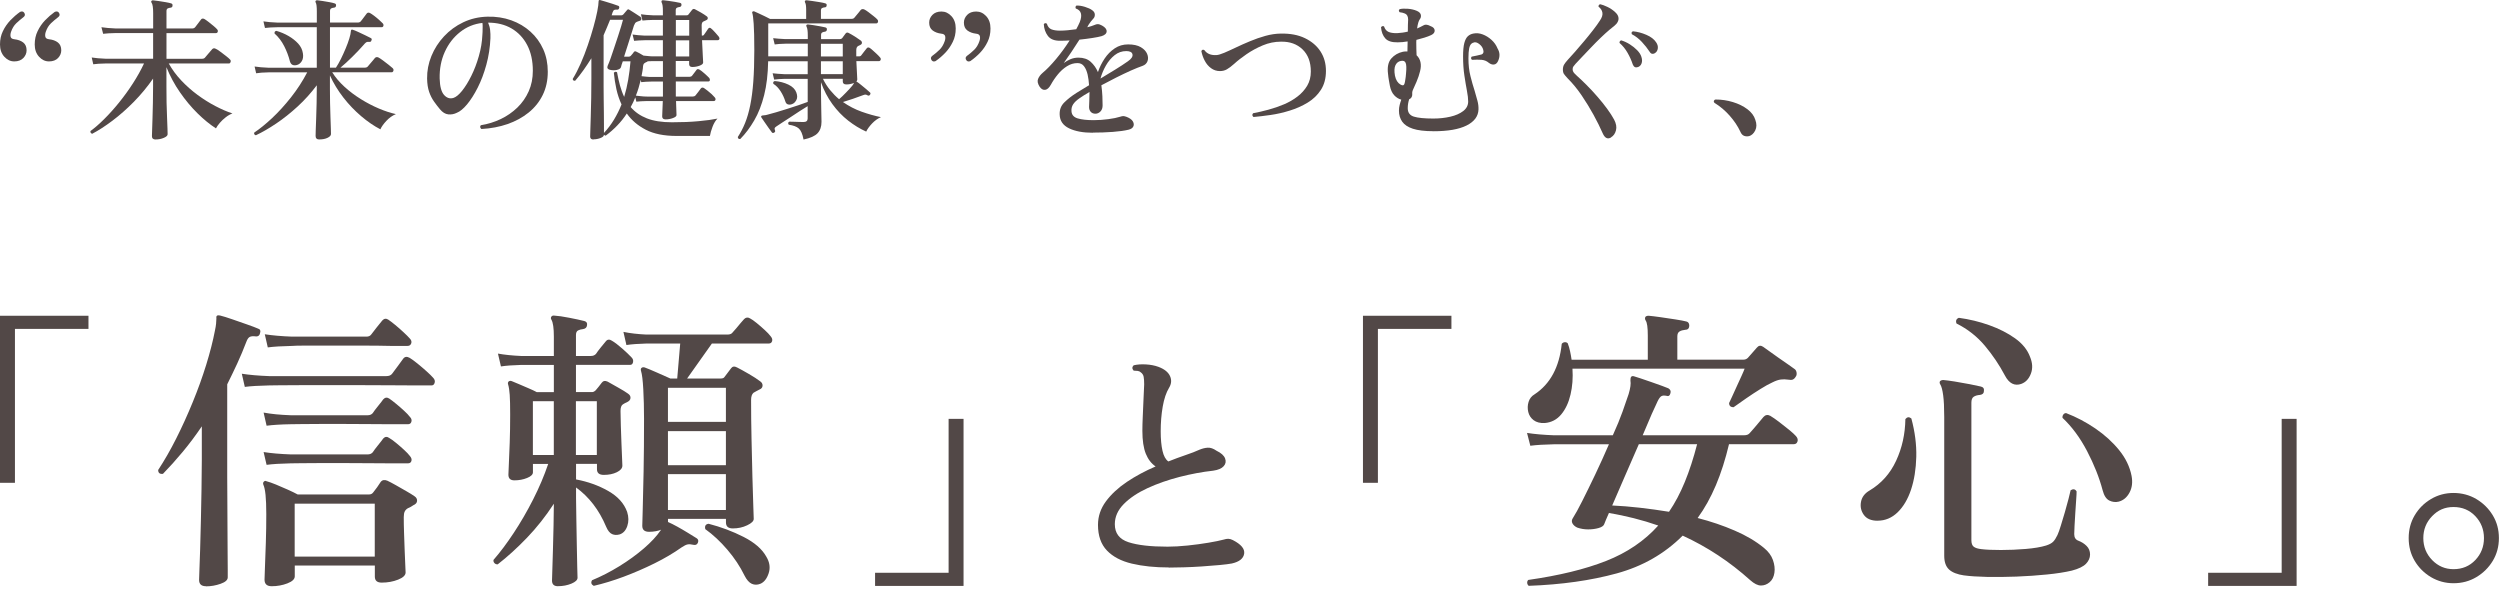 <svg width="461" height="109" viewBox="0 0 461 109" fill="none" xmlns="http://www.w3.org/2000/svg">
<g clip-path="url(#clip0_229_4467)">
<path d="M3.655 2.215C3.995 2.045 4.263 2.085 4.449 2.328C4.676 2.653 4.636 2.928 4.336 3.155C3.866 3.512 3.42 3.893 2.999 4.29C2.585 4.687 2.261 5.214 2.034 5.878C1.921 6.218 1.896 6.518 1.961 6.786C2.026 7.053 2.261 7.199 2.658 7.24C3.323 7.313 3.858 7.515 4.279 7.831C4.692 8.155 4.903 8.634 4.903 9.282C4.903 9.809 4.7 10.287 4.303 10.7C3.906 11.113 3.347 11.324 2.634 11.324C1.921 11.324 1.321 11.032 0.794 10.457C0.267 9.882 0 9.128 0 8.204C0 7.28 0.178 6.47 0.543 5.724C0.9 4.979 1.37 4.314 1.929 3.722C2.496 3.139 3.072 2.636 3.663 2.223L3.655 2.215ZM10.057 2.215C10.398 2.045 10.665 2.085 10.852 2.328C11.079 2.653 11.038 2.928 10.738 3.155C10.268 3.512 9.822 3.893 9.401 4.29C8.988 4.687 8.663 5.214 8.437 5.878C8.323 6.218 8.299 6.518 8.364 6.786C8.428 7.053 8.663 7.199 9.061 7.24C9.725 7.313 10.26 7.515 10.673 7.831C11.087 8.155 11.297 8.634 11.297 9.282C11.297 9.809 11.095 10.287 10.706 10.7C10.309 11.113 9.749 11.324 9.036 11.324C8.323 11.324 7.723 11.032 7.197 10.457C6.67 9.882 6.402 9.128 6.402 8.204C6.402 7.28 6.581 6.47 6.945 5.724C7.302 4.979 7.764 4.314 8.331 3.722C8.898 3.139 9.474 2.636 10.057 2.223V2.215Z" fill="#524847"/>
<path d="M28.697 25.725C28.243 25.725 28.016 25.515 28.016 25.101C28.016 25.004 28.024 24.664 28.049 24.064C28.065 23.464 28.089 22.719 28.122 21.819C28.146 20.919 28.17 19.955 28.195 18.926C28.211 17.897 28.227 16.916 28.227 15.992V14.493C27.165 16.024 25.982 17.451 24.677 18.78C23.372 20.101 22.052 21.268 20.722 22.265C19.385 23.27 18.145 24.072 16.994 24.672C16.727 24.575 16.63 24.404 16.686 24.161C17.465 23.594 18.307 22.864 19.207 21.965C20.115 21.065 21.03 20.052 21.946 18.918C22.862 17.783 23.721 16.6 24.515 15.368C25.309 14.136 25.99 12.921 26.558 11.705H19.491C18.526 11.721 17.764 11.77 17.197 11.851L16.913 10.603C17.61 10.716 18.477 10.789 19.499 10.83H28.235V6.097H21.314C20.333 6.113 19.564 6.162 19.02 6.235L18.704 5.019C19.426 5.132 20.285 5.205 21.29 5.246H28.243V2.409C28.243 1.429 28.146 0.789 27.959 0.513C27.862 0.4 27.854 0.286 27.927 0.173C28 0.075 28.097 0.043 28.211 0.059C28.454 0.075 28.794 0.124 29.232 0.189C29.669 0.254 30.107 0.327 30.553 0.4C30.999 0.472 31.331 0.554 31.558 0.626C31.768 0.683 31.849 0.829 31.809 1.056C31.809 1.267 31.688 1.388 31.436 1.421C31.226 1.437 31.055 1.486 30.909 1.567C30.772 1.639 30.699 1.802 30.699 2.045V5.254H35.407C35.65 5.254 35.845 5.181 35.975 5.027C36.047 4.93 36.161 4.784 36.315 4.589C36.469 4.387 36.615 4.192 36.769 3.99C36.923 3.787 37.02 3.657 37.085 3.576C37.215 3.406 37.417 3.374 37.676 3.495C37.847 3.593 38.098 3.763 38.43 4.022C38.763 4.273 39.078 4.533 39.378 4.784C39.678 5.043 39.889 5.23 40.002 5.367C40.156 5.521 40.205 5.675 40.156 5.846C40.108 6.016 40.002 6.105 39.832 6.105H30.699V10.838H37.247C37.49 10.838 37.668 10.773 37.79 10.635C37.863 10.538 38.001 10.384 38.187 10.165C38.373 9.946 38.568 9.728 38.754 9.501C38.941 9.274 39.062 9.128 39.127 9.071C39.297 8.885 39.516 8.852 39.776 8.99C39.962 9.063 40.245 9.241 40.61 9.517C40.975 9.792 41.34 10.068 41.688 10.335C42.037 10.611 42.272 10.813 42.385 10.943C42.539 11.073 42.588 11.235 42.523 11.421C42.466 11.608 42.361 11.705 42.215 11.705H31.12C31.728 12.799 32.49 13.845 33.414 14.825C34.337 15.806 35.343 16.697 36.42 17.491C37.498 18.286 38.592 18.974 39.711 19.558C40.829 20.142 41.874 20.595 42.863 20.919C42.45 21.073 42.029 21.308 41.615 21.633C41.202 21.957 40.837 22.297 40.521 22.67C40.205 23.035 39.978 23.375 39.824 23.675C38.706 22.954 37.571 22.03 36.42 20.895C35.27 19.761 34.192 18.472 33.187 17.021C32.182 15.579 31.355 14.031 30.691 12.386V16.016C30.691 16.981 30.699 17.953 30.715 18.926C30.731 19.898 30.764 20.806 30.804 21.649C30.845 22.492 30.869 23.189 30.885 23.748C30.901 24.307 30.909 24.639 30.909 24.753C30.909 24.996 30.674 25.223 30.212 25.417C29.75 25.62 29.24 25.717 28.697 25.717V25.725Z" fill="#524847"/>
<path d="M58.934 25.725C58.44 25.725 58.197 25.506 58.197 25.077C58.197 24.98 58.205 24.631 58.221 24.031C58.237 23.424 58.27 22.678 58.302 21.795C58.334 20.911 58.367 19.987 58.383 19.031C58.399 18.075 58.415 17.2 58.415 16.405V15.725C57.354 17.143 56.179 18.448 54.882 19.639C53.585 20.83 52.272 21.876 50.935 22.775C49.598 23.675 48.35 24.396 47.175 24.947C46.891 24.85 46.794 24.68 46.891 24.437C47.896 23.772 48.982 22.889 50.165 21.787C51.348 20.676 52.507 19.404 53.658 17.953C54.801 16.503 55.798 14.971 56.649 13.342H49.525C48.561 13.358 47.799 13.415 47.231 13.512L46.948 12.264C47.645 12.377 48.512 12.45 49.533 12.491H58.415V5.019H51.186C50.206 5.035 49.428 5.084 48.86 5.157L48.577 3.941C49.274 4.054 50.133 4.127 51.162 4.168H58.423V2.15C58.423 1.242 58.359 0.683 58.221 0.48C58.148 0.367 58.14 0.262 58.197 0.164C58.27 0.067 58.375 0.035 58.505 0.051C58.731 0.067 59.056 0.116 59.469 0.181C59.882 0.245 60.304 0.318 60.717 0.391C61.13 0.464 61.454 0.545 61.681 0.618C61.908 0.675 62.005 0.821 61.965 1.048C61.949 1.258 61.827 1.38 61.592 1.412C61.382 1.429 61.211 1.477 61.065 1.558C60.928 1.631 60.855 1.793 60.855 2.036V4.16H65.96C66.204 4.16 66.398 4.087 66.528 3.933C66.601 3.836 66.714 3.69 66.868 3.495C67.022 3.293 67.168 3.098 67.322 2.895C67.476 2.693 67.573 2.563 67.63 2.482C67.784 2.312 67.978 2.28 68.222 2.401C68.408 2.498 68.667 2.669 68.991 2.912C69.316 3.155 69.624 3.414 69.923 3.682C70.223 3.949 70.434 4.144 70.547 4.273C70.701 4.427 70.75 4.589 70.701 4.759C70.653 4.93 70.555 5.011 70.401 5.011H60.847V12.475H61.949C62.249 12.021 62.557 11.478 62.873 10.846C63.181 10.214 63.48 9.565 63.748 8.917C64.023 8.269 64.242 7.661 64.412 7.102C64.583 6.542 64.68 6.105 64.696 5.781C64.696 5.667 64.729 5.57 64.777 5.497C64.85 5.44 64.956 5.44 65.093 5.497C65.32 5.57 65.644 5.708 66.058 5.894C66.471 6.08 66.9 6.283 67.33 6.494C67.768 6.704 68.108 6.875 68.351 7.004C68.562 7.102 68.602 7.247 68.489 7.458C68.448 7.669 68.311 7.75 68.067 7.717C67.841 7.701 67.678 7.717 67.581 7.774C67.484 7.831 67.371 7.928 67.241 8.058C67.2 8.115 67.168 8.163 67.127 8.196C66.463 8.949 65.742 9.719 64.956 10.489C64.169 11.267 63.448 11.924 62.783 12.475H67.265C67.508 12.475 67.687 12.41 67.808 12.272C67.881 12.175 68.019 12.021 68.205 11.802C68.392 11.583 68.586 11.364 68.773 11.137C68.959 10.911 69.081 10.757 69.145 10.684C69.316 10.514 69.534 10.481 69.794 10.603C69.98 10.7 70.264 10.878 70.629 11.154C71.001 11.429 71.358 11.705 71.706 11.98C72.055 12.256 72.29 12.45 72.403 12.564C72.557 12.718 72.606 12.88 72.541 13.058C72.484 13.236 72.379 13.326 72.233 13.326H61.26C61.843 14.274 62.605 15.165 63.529 16.008C64.453 16.851 65.466 17.613 66.568 18.294C67.662 18.974 68.773 19.55 69.883 20.02C71.001 20.49 72.039 20.83 73.003 21.041C72.363 21.308 71.771 21.722 71.244 22.289C70.718 22.856 70.345 23.375 70.142 23.845C68.967 23.237 67.792 22.435 66.609 21.43C65.425 20.425 64.332 19.29 63.335 18.01C62.338 16.729 61.503 15.368 60.839 13.909V16.373C60.839 17.167 60.847 18.018 60.863 18.926C60.879 19.833 60.903 20.709 60.936 21.551C60.968 22.394 60.984 23.099 61.009 23.675C61.025 24.25 61.033 24.599 61.033 24.712C61.033 24.98 60.822 25.206 60.409 25.409C59.996 25.612 59.493 25.709 58.91 25.709L58.934 25.725ZM54.712 11.996C54.412 12.069 54.153 12.061 53.934 11.956C53.715 11.851 53.561 11.64 53.464 11.316C53.221 10.351 52.864 9.411 52.402 8.504C51.94 7.596 51.348 6.818 50.627 6.178C50.587 5.894 50.7 5.732 50.968 5.691C51.762 5.918 52.507 6.234 53.212 6.64C53.909 7.045 54.501 7.515 54.987 8.042C55.465 8.568 55.757 9.168 55.854 9.833C55.952 10.416 55.879 10.902 55.644 11.283C55.409 11.664 55.101 11.899 54.72 11.996H54.712Z" fill="#524847"/>
<path d="M88.749 23.772C88.506 23.545 88.474 23.318 88.668 23.091C89.957 22.881 91.172 22.508 92.331 21.957C93.482 21.406 94.503 20.701 95.395 19.842C96.286 18.983 96.983 17.978 97.494 16.835C98.004 15.692 98.255 14.428 98.255 13.05C98.255 11.219 97.907 9.638 97.218 8.317C96.529 6.996 95.565 5.975 94.341 5.254C93.109 4.533 91.667 4.176 90.005 4.176C90.192 4.589 90.321 5.043 90.378 5.538C90.435 6.032 90.451 6.534 90.435 7.045C90.362 8.747 90.111 10.376 89.681 11.94C89.252 13.504 88.725 14.906 88.093 16.154C87.46 17.402 86.804 18.431 86.123 19.25C85.443 20.061 84.811 20.579 84.219 20.806C83.725 21.049 83.206 21.146 82.663 21.09C82.112 21.033 81.601 20.717 81.131 20.15C80.75 19.696 80.385 19.218 80.029 18.715C79.672 18.213 79.373 17.629 79.138 16.956C78.903 16.284 78.773 15.457 78.757 14.477C78.74 13.058 79 11.681 79.551 10.335C80.102 8.99 80.872 7.783 81.877 6.705C82.882 5.627 84.057 4.76 85.426 4.111C86.788 3.463 88.271 3.114 89.884 3.074C91.456 3.033 92.915 3.26 94.268 3.739C95.621 4.225 96.805 4.922 97.818 5.838C98.831 6.753 99.617 7.839 100.176 9.087C100.735 10.335 101.011 11.713 101.011 13.229C101.011 14.817 100.703 16.243 100.079 17.516C99.455 18.788 98.588 19.866 97.469 20.765C96.351 21.665 95.054 22.37 93.587 22.881C92.112 23.391 90.516 23.691 88.79 23.788L88.749 23.772ZM83.587 18.067C84.081 17.913 84.616 17.475 85.208 16.746C85.791 16.016 86.358 15.101 86.909 13.99C87.46 12.888 87.922 11.673 88.295 10.36C88.676 9.047 88.895 7.726 88.952 6.405C88.952 6.308 88.952 6.218 88.968 6.137C88.976 6.048 88.984 5.975 88.984 5.894C88.984 5.57 88.984 5.278 89 5.003C89.008 4.727 89 4.468 88.96 4.225C87.428 4.395 86.058 4.954 84.843 5.91C83.635 6.867 82.695 8.082 82.023 9.565C81.35 11.049 81.034 12.694 81.074 14.485C81.115 15.944 81.382 16.948 81.885 17.508C82.387 18.067 82.955 18.253 83.603 18.059L83.587 18.067Z" fill="#524847"/>
<path d="M109.449 25.725C109.035 25.725 108.825 25.547 108.825 25.182C108.825 25.085 108.833 24.704 108.857 24.031C108.873 23.359 108.906 22.5 108.938 21.446C108.978 20.401 109.003 19.266 109.019 18.042C109.035 16.819 109.051 15.627 109.051 14.452V10.741C108.581 11.494 108.095 12.223 107.601 12.921C107.106 13.617 106.596 14.274 106.069 14.882C105.769 14.922 105.615 14.809 105.615 14.541C106.126 13.707 106.62 12.75 107.09 11.681C107.56 10.603 107.998 9.484 108.395 8.317C108.792 7.158 109.141 6.032 109.44 4.954C109.74 3.876 109.975 2.92 110.137 2.093C110.299 1.258 110.381 0.643 110.381 0.245C110.381 0.035 110.486 -0.038 110.688 0.019C110.899 0.075 111.215 0.173 111.653 0.302C112.091 0.432 112.528 0.57 112.99 0.715C113.444 0.861 113.784 0.975 114.011 1.072C114.165 1.129 114.222 1.258 114.181 1.469C114.125 1.68 114.011 1.777 113.841 1.777C113.614 1.761 113.436 1.777 113.298 1.818C113.168 1.866 113.055 2.02 112.958 2.288L112.787 2.831H114.57C114.7 2.831 114.83 2.774 114.943 2.661C115.016 2.563 115.122 2.442 115.259 2.288C115.389 2.134 115.502 2.004 115.6 1.891C115.673 1.793 115.746 1.737 115.81 1.72C115.875 1.704 115.972 1.737 116.11 1.834C116.321 1.964 116.637 2.174 117.075 2.442C117.512 2.717 117.853 2.936 118.096 3.106C118.225 3.22 118.282 3.357 118.266 3.52C118.25 3.682 118.144 3.787 117.95 3.844C117.877 3.86 117.796 3.892 117.707 3.925C117.626 3.965 117.545 3.99 117.464 4.014C117.293 4.087 117.18 4.176 117.123 4.265C117.067 4.362 116.994 4.508 116.896 4.719C116.823 4.962 116.678 5.416 116.475 6.064C116.264 6.713 116.037 7.434 115.794 8.22C115.551 9.006 115.308 9.744 115.081 10.449H115.956C116.11 10.449 116.232 10.392 116.329 10.278C116.37 10.238 116.459 10.133 116.613 9.954C116.767 9.776 116.848 9.654 116.872 9.598C117.002 9.444 117.156 9.419 117.326 9.517C117.48 9.59 117.674 9.695 117.926 9.825C118.169 9.954 118.42 10.1 118.663 10.254C118.89 10.27 119.166 10.303 119.498 10.335C119.83 10.376 120.146 10.392 120.446 10.392H122.237V7.418H118.89C118.08 7.434 117.423 7.474 116.929 7.531L116.645 6.364C117.253 6.461 117.99 6.526 118.858 6.567H122.237V3.674H120.397C119.603 3.69 118.963 3.73 118.469 3.787L118.185 2.628C118.793 2.725 119.53 2.79 120.397 2.823H122.237V2.028C122.237 1.234 122.164 0.715 122.01 0.472C121.953 0.359 121.953 0.245 122.01 0.132C122.067 0.059 122.164 0.027 122.294 0.043C122.521 0.059 122.837 0.1 123.242 0.156C123.647 0.213 124.052 0.278 124.458 0.343C124.863 0.408 125.179 0.472 125.406 0.529C125.617 0.586 125.698 0.732 125.657 0.959C125.641 1.145 125.519 1.258 125.284 1.299C125.098 1.315 124.936 1.364 124.806 1.437C124.676 1.51 124.604 1.664 124.604 1.891V2.823H126.613C126.784 2.823 126.905 2.758 126.986 2.628C127.059 2.531 127.173 2.393 127.31 2.215C127.448 2.036 127.562 1.899 127.635 1.801C127.788 1.631 127.967 1.599 128.177 1.72C128.445 1.85 128.802 2.053 129.255 2.312C129.709 2.579 130.058 2.806 130.301 2.993C130.455 3.09 130.52 3.22 130.512 3.374C130.503 3.536 130.406 3.649 130.212 3.73C130.114 3.771 130.033 3.803 129.969 3.844C129.904 3.884 129.823 3.917 129.725 3.957C129.498 4.054 129.385 4.298 129.385 4.695C129.385 4.978 129.385 5.278 129.401 5.602C129.409 5.927 129.417 6.243 129.417 6.567H129.474C129.661 6.567 129.79 6.502 129.847 6.364C129.944 6.234 130.066 6.056 130.22 5.837C130.374 5.619 130.495 5.432 130.593 5.286C130.763 5.076 130.941 5.067 131.136 5.254C131.346 5.424 131.581 5.659 131.857 5.967C132.132 6.275 132.351 6.526 132.521 6.729C132.651 6.899 132.7 7.053 132.651 7.199C132.602 7.345 132.497 7.41 132.327 7.41H129.458C129.498 8.39 129.539 9.29 129.588 10.092C129.636 10.894 129.661 11.373 129.661 11.527C129.661 11.754 129.442 11.948 129.012 12.11C128.575 12.272 128.129 12.353 127.675 12.353C127.278 12.353 127.075 12.175 127.075 11.81V11.243H124.612V14.161H127.164C127.351 14.161 127.505 14.096 127.618 13.966C127.716 13.836 127.853 13.65 128.04 13.415C128.226 13.18 128.364 13.002 128.437 12.888C128.55 12.718 128.729 12.702 128.98 12.831C129.207 12.961 129.515 13.204 129.904 13.544C130.293 13.885 130.576 14.161 130.771 14.363C130.884 14.493 130.925 14.639 130.901 14.793C130.876 14.947 130.779 15.02 130.633 15.02H124.62V17.799H127.772C127.959 17.799 128.121 17.734 128.25 17.597C128.348 17.467 128.518 17.248 128.761 16.948C129.004 16.648 129.166 16.43 129.247 16.292C129.401 16.122 129.588 16.105 129.815 16.235C129.985 16.349 130.204 16.511 130.463 16.713C130.73 16.924 130.982 17.143 131.233 17.362C131.476 17.589 131.654 17.775 131.776 17.929C131.93 18.099 131.978 18.261 131.93 18.407C131.881 18.561 131.776 18.634 131.606 18.634H124.66C124.676 19.258 124.701 19.809 124.717 20.279C124.733 20.749 124.749 21.065 124.749 21.219C124.749 21.43 124.531 21.608 124.093 21.77C123.655 21.932 123.218 22.014 122.756 22.014C122.294 22.014 122.107 21.827 122.107 21.446C122.107 21.292 122.124 20.952 122.148 20.409C122.172 19.866 122.197 19.282 122.221 18.634H119.271C118.477 18.65 117.836 18.691 117.342 18.747L117.148 17.953C116.904 18.577 116.621 19.169 116.297 19.744C117.075 20.652 118.071 21.349 119.287 21.827C120.511 22.305 122.043 22.548 123.898 22.548C125.754 22.548 127.351 22.483 128.81 22.346C130.268 22.216 131.427 22.054 132.303 21.868C131.946 22.224 131.638 22.727 131.395 23.367C131.152 24.007 130.99 24.574 130.909 25.069H124.782C122.456 25.069 120.551 24.688 119.076 23.918C117.601 23.156 116.443 22.159 115.583 20.927C115.057 21.738 114.465 22.483 113.809 23.156C113.16 23.829 112.455 24.445 111.693 25.012C111.58 25.012 111.467 24.955 111.353 24.842V24.899C111.353 25.109 111.142 25.288 110.729 25.45C110.316 25.612 109.886 25.693 109.449 25.693V25.725ZM111.353 24.534C112.074 23.756 112.698 22.929 113.225 22.054C113.752 21.179 114.222 20.247 114.611 19.258C114.198 18.367 113.882 17.427 113.663 16.438C113.444 15.441 113.29 14.436 113.193 13.415C113.379 13.204 113.582 13.18 113.784 13.326C113.938 14.193 114.117 15.011 114.327 15.765C114.538 16.519 114.789 17.224 115.097 17.864C115.397 16.859 115.648 15.814 115.835 14.728C116.021 13.642 116.167 12.499 116.264 11.308H114.846C114.676 11.762 114.562 12.118 114.506 12.386C114.433 12.629 114.173 12.799 113.744 12.896C113.306 12.993 112.877 12.977 112.439 12.864C112.026 12.75 111.896 12.491 112.066 12.094C112.22 11.77 112.399 11.316 112.609 10.716C112.82 10.116 113.039 9.468 113.274 8.755C113.509 8.042 113.744 7.345 113.971 6.656C114.198 5.967 114.392 5.351 114.554 4.808C114.716 4.265 114.822 3.884 114.878 3.657H112.496C112.309 4.127 112.115 4.606 111.912 5.076C111.71 5.546 111.507 6.024 111.304 6.494V15.992C111.304 16.673 111.304 17.427 111.321 18.261C111.329 19.096 111.337 19.923 111.353 20.741C111.361 21.568 111.369 22.313 111.369 22.986V24.502L111.353 24.534ZM119.271 17.816H122.245V15.036H120.203C119.392 15.052 118.736 15.092 118.242 15.149L118.161 14.72C118.031 15.246 117.893 15.757 117.747 16.235C117.601 16.713 117.439 17.183 117.253 17.637C117.464 17.653 117.755 17.686 118.144 17.734C118.533 17.783 118.906 17.807 119.263 17.807L119.271 17.816ZM120.17 14.185H122.245V11.267H120.454C120.284 11.267 120.106 11.267 119.927 11.283C119.749 11.292 119.579 11.3 119.433 11.3C119.417 11.34 119.368 11.373 119.287 11.413C119.214 11.429 119.149 11.454 119.101 11.486C119.052 11.518 119.003 11.551 118.947 11.583C118.817 11.656 118.728 11.729 118.696 11.794C118.655 11.859 118.623 11.98 118.582 12.151C118.566 12.475 118.525 12.791 118.469 13.099C118.412 13.407 118.355 13.731 118.298 14.047C118.509 14.063 118.785 14.096 119.133 14.136C119.482 14.177 119.83 14.193 120.17 14.193V14.185ZM124.628 6.583H127.092V3.69H124.628V6.583ZM124.628 10.408H127.092V7.434H124.628V10.408Z" fill="#524847"/>
<path d="M148.171 25.725C147.984 24.72 147.692 24.048 147.303 23.699C146.914 23.351 146.298 23.116 145.448 23.002C145.277 22.759 145.31 22.565 145.537 22.435C145.707 22.435 145.958 22.435 146.298 22.451C146.639 22.467 146.987 22.467 147.344 22.483C147.701 22.492 147.976 22.5 148.171 22.5C148.681 22.5 148.932 22.281 148.932 21.843V19.574C148.519 19.817 148.033 20.125 147.482 20.482C146.931 20.838 146.371 21.211 145.796 21.592C145.221 21.973 144.694 22.313 144.224 22.613C143.754 22.913 143.389 23.156 143.146 23.326C142.976 23.44 142.878 23.545 142.846 23.634C142.814 23.732 142.846 23.869 142.919 24.064C142.976 24.218 142.927 24.339 142.781 24.437C142.611 24.55 142.465 24.55 142.352 24.437C142.198 24.226 141.995 23.942 141.728 23.586C141.46 23.229 141.209 22.864 140.966 22.492C140.723 22.119 140.528 21.843 140.399 21.657C140.342 21.56 140.334 21.479 140.374 21.406C140.39 21.365 140.472 21.333 140.601 21.292C140.698 21.276 140.82 21.26 140.974 21.252C141.128 21.244 141.298 21.211 141.485 21.154C141.922 21.041 142.465 20.887 143.13 20.701C143.794 20.514 144.483 20.295 145.213 20.06C145.942 19.825 146.639 19.598 147.295 19.38C147.96 19.161 148.503 18.966 148.94 18.796V14.541H144.686C143.891 14.558 143.251 14.606 142.757 14.679L142.473 13.512C143.081 13.585 143.819 13.642 144.686 13.682H148.94V11.3H141.647C141.606 13.666 141.363 15.741 140.909 17.54C140.455 19.339 139.847 20.895 139.078 22.208C138.316 23.521 137.457 24.664 136.509 25.628C136.209 25.669 136.055 25.539 136.055 25.255C136.565 24.477 137.011 23.626 137.392 22.686C137.773 21.746 138.089 20.66 138.34 19.42C138.591 18.18 138.786 16.738 138.907 15.076C139.029 13.423 139.094 11.486 139.094 9.274C139.094 7.061 139.053 5.457 138.98 4.395C138.907 3.333 138.818 2.685 138.729 2.434C138.672 2.32 138.68 2.223 138.762 2.15C138.843 2.077 138.94 2.053 139.069 2.093C139.256 2.166 139.531 2.288 139.896 2.466C140.253 2.636 140.625 2.815 141.014 2.993C141.403 3.171 141.728 3.341 141.995 3.487H148.657V1.81C148.657 1.113 148.592 0.667 148.462 0.48C148.389 0.327 148.389 0.213 148.462 0.14C148.519 0.067 148.616 0.035 148.746 0.051C148.973 0.067 149.313 0.116 149.767 0.181C150.221 0.245 150.675 0.318 151.129 0.391C151.582 0.464 151.931 0.545 152.182 0.618C152.393 0.675 152.474 0.805 152.433 1.015C152.417 1.242 152.288 1.356 152.061 1.356C151.874 1.372 151.712 1.421 151.574 1.494C151.445 1.566 151.38 1.72 151.38 1.947V3.479H156.996C157.239 3.479 157.418 3.414 157.539 3.276C157.612 3.179 157.734 3.041 157.896 2.847C158.058 2.661 158.22 2.466 158.382 2.263C158.544 2.061 158.649 1.931 158.706 1.85C158.876 1.664 159.095 1.623 159.363 1.737C159.573 1.834 159.833 2.004 160.157 2.247C160.481 2.49 160.797 2.742 161.105 2.985C161.413 3.228 161.632 3.422 161.745 3.552C161.899 3.706 161.948 3.868 161.899 4.046C161.851 4.225 161.745 4.314 161.575 4.314H141.663V10.384H148.957V8.058H144.815C144.005 8.074 143.349 8.123 142.854 8.196L142.571 7.037C143.178 7.11 143.916 7.167 144.783 7.207H148.957V6.551C148.957 5.74 148.884 5.197 148.73 4.93C148.657 4.8 148.657 4.687 148.73 4.589C148.786 4.516 148.884 4.484 149.013 4.508C149.24 4.525 149.564 4.573 149.978 4.638C150.391 4.703 150.813 4.776 151.226 4.849C151.639 4.922 151.963 4.986 152.19 5.051C152.417 5.108 152.514 5.254 152.474 5.473C152.458 5.683 152.336 5.805 152.109 5.846C151.923 5.862 151.753 5.91 151.615 5.991C151.477 6.064 151.404 6.218 151.404 6.445V7.215H154.889C155.043 7.215 155.173 7.158 155.286 7.045L155.934 6.17C156.088 5.983 156.275 5.951 156.502 6.081C156.802 6.235 157.191 6.453 157.653 6.745C158.114 7.037 158.471 7.28 158.714 7.466C158.868 7.58 158.941 7.726 158.941 7.896C158.941 8.066 158.836 8.196 158.633 8.293L158.236 8.488C158.009 8.617 157.896 8.877 157.896 9.257V10.392H158.406C158.593 10.392 158.739 10.327 158.828 10.189C158.925 10.06 159.087 9.841 159.322 9.541C159.557 9.241 159.727 9.03 159.816 8.917C159.946 8.731 160.141 8.698 160.384 8.836C160.554 8.949 160.765 9.12 161.008 9.347C161.251 9.573 161.494 9.792 161.729 10.011C161.964 10.23 162.142 10.416 162.256 10.562C162.41 10.716 162.458 10.87 162.394 11.032C162.337 11.194 162.223 11.275 162.053 11.275H157.912C157.952 12.086 157.985 12.831 158.025 13.504C158.066 14.177 158.082 14.558 158.082 14.655C158.082 14.784 158.025 14.906 157.912 15.028C157.928 15.044 157.952 15.052 157.969 15.052C158.155 15.165 158.414 15.352 158.739 15.619C159.063 15.887 159.379 16.146 159.703 16.413C160.027 16.681 160.27 16.892 160.44 17.062C160.538 17.159 160.538 17.289 160.44 17.459C160.327 17.629 160.181 17.678 160.011 17.597C159.857 17.499 159.719 17.451 159.598 17.443C159.476 17.435 159.281 17.483 159.014 17.597C158.544 17.783 157.96 17.994 157.28 18.221C156.599 18.448 155.983 18.642 155.44 18.812C156.518 19.566 157.669 20.166 158.901 20.603C160.132 21.041 161.316 21.373 162.45 21.6C161.867 21.843 161.316 22.24 160.805 22.775C160.295 23.318 159.938 23.813 159.727 24.267C158.593 23.756 157.482 23.083 156.404 22.24C155.327 21.398 154.354 20.384 153.487 19.193C152.62 18.002 151.915 16.657 151.388 15.165V15.96C151.388 16.6 151.388 17.273 151.404 17.978C151.42 18.683 151.42 19.347 151.437 19.979C151.445 20.611 151.453 21.154 151.469 21.6C151.477 22.046 151.485 22.33 151.485 22.467C151.485 23.359 151.242 24.056 150.764 24.566C150.278 25.077 149.427 25.466 148.195 25.725H148.171ZM146.047 19.201C145.804 19.299 145.561 19.315 145.326 19.258C145.091 19.201 144.921 19.031 144.832 18.747C144.621 18.067 144.329 17.427 143.948 16.835C143.567 16.243 143.13 15.781 142.611 15.457C142.514 15.19 142.603 15.02 142.87 14.947C143.778 15.02 144.613 15.238 145.366 15.595C146.12 15.951 146.615 16.438 146.841 17.046C147.052 17.613 147.052 18.083 146.841 18.464C146.631 18.845 146.371 19.088 146.047 19.201ZM151.38 10.408H155.408V8.082H151.38V10.408ZM151.38 13.674H155.408V11.292H151.38V13.674ZM154.727 18.294C155.108 17.97 155.537 17.564 156.015 17.062C156.502 16.559 156.883 16.138 157.166 15.797C157.336 15.571 157.442 15.4 157.482 15.287C157.045 15.473 156.575 15.571 156.064 15.571C155.626 15.571 155.408 15.384 155.408 15.003V14.525H151.745C152.125 15.303 152.571 16 153.082 16.624C153.592 17.248 154.143 17.807 154.727 18.294Z" fill="#524847"/>
<path d="M172.597 11.235C172.257 11.405 171.989 11.365 171.803 11.122C171.576 10.797 171.616 10.522 171.916 10.295C172.411 9.938 172.856 9.558 173.262 9.16C173.667 8.763 173.983 8.237 174.21 7.572C174.323 7.232 174.348 6.932 174.283 6.664C174.218 6.397 173.983 6.251 173.586 6.211C172.945 6.138 172.411 5.935 171.981 5.619C171.552 5.295 171.341 4.817 171.341 4.168C171.341 3.641 171.535 3.163 171.932 2.75C172.33 2.337 172.889 2.126 173.602 2.126C174.315 2.126 174.915 2.41 175.442 2.977C175.968 3.544 176.236 4.298 176.236 5.246C176.236 6.194 176.058 6.98 175.693 7.726C175.328 8.472 174.874 9.136 174.315 9.728C173.756 10.311 173.172 10.814 172.573 11.227L172.597 11.235ZM178.999 11.235C178.659 11.405 178.392 11.365 178.205 11.122C177.978 10.797 178.019 10.522 178.319 10.295C178.813 9.938 179.259 9.558 179.664 9.16C180.069 8.763 180.385 8.237 180.612 7.572C180.726 7.232 180.75 6.932 180.685 6.664C180.62 6.397 180.385 6.251 179.988 6.211C179.348 6.138 178.813 5.935 178.383 5.619C177.954 5.303 177.743 4.817 177.743 4.168C177.743 3.641 177.946 3.163 178.343 2.75C178.74 2.337 179.299 2.126 180.012 2.126C180.726 2.126 181.325 2.41 181.852 2.977C182.379 3.544 182.646 4.298 182.646 5.246C182.646 6.194 182.468 6.98 182.103 7.726C181.747 8.472 181.285 9.136 180.726 9.728C180.166 10.311 179.583 10.814 178.983 11.227L178.999 11.235Z" fill="#524847"/>
<path d="M201.497 24.477C199.722 24.477 198.271 24.21 197.145 23.667C196.018 23.124 195.435 22.281 195.402 21.13C195.362 20.239 195.645 19.493 196.253 18.893C196.861 18.286 197.607 17.702 198.498 17.135C198.798 16.948 199.155 16.73 199.544 16.494C199.941 16.259 200.37 16 200.824 15.716C200.783 15.036 200.694 14.379 200.557 13.755C200.411 13.131 200.2 12.621 199.9 12.224C199.608 11.826 199.203 11.632 198.693 11.632C198.012 11.632 197.363 11.826 196.748 12.216C196.132 12.604 195.572 13.099 195.078 13.707C194.576 14.315 194.146 14.947 193.79 15.603C193.449 16.211 193.093 16.527 192.712 16.567C192.331 16.608 191.998 16.413 191.715 16C191.358 15.449 191.253 14.971 191.415 14.566C191.577 14.161 191.853 13.788 192.25 13.447C192.987 12.839 193.814 11.989 194.73 10.895C195.645 9.8 196.48 8.658 197.242 7.458C196.942 7.474 196.642 7.491 196.35 7.499C196.059 7.507 195.775 7.515 195.516 7.515C194.454 7.531 193.692 7.239 193.23 6.624C192.768 6.008 192.517 5.286 192.477 4.452C192.631 4.241 192.817 4.217 193.044 4.371C193.198 4.897 193.473 5.246 193.879 5.408C194.284 5.57 194.811 5.651 195.451 5.651C195.888 5.651 196.367 5.627 196.885 5.578C197.404 5.529 197.931 5.473 198.458 5.392C198.587 5.165 198.709 4.938 198.814 4.711C198.919 4.484 199.017 4.265 199.114 4.063C199.625 2.742 199.381 1.907 198.377 1.567C198.32 1.469 198.304 1.364 198.336 1.25C198.36 1.137 198.425 1.064 198.522 1.024C198.976 1.007 199.495 1.088 200.07 1.267C200.646 1.445 201.083 1.648 201.391 1.874C201.715 2.101 201.878 2.369 201.886 2.685C201.894 3.001 201.797 3.26 201.586 3.463C201.456 3.593 201.31 3.763 201.148 3.973C200.986 4.184 200.856 4.362 200.767 4.516C200.727 4.589 200.686 4.67 200.629 4.76C200.573 4.841 200.524 4.938 200.492 5.027C200.759 4.97 201.002 4.905 201.229 4.824C201.456 4.751 201.667 4.67 201.853 4.597C202.04 4.5 202.234 4.452 202.437 4.452C202.639 4.452 202.899 4.541 203.215 4.711C203.798 5.035 204.082 5.392 204.066 5.789C204.049 6.186 203.733 6.478 203.134 6.664C202.737 6.778 202.169 6.891 201.432 7.004C200.694 7.118 199.9 7.223 199.049 7.312C198.555 8.09 198.052 8.86 197.534 9.638C197.015 10.416 196.553 11.073 196.156 11.624C196.537 11.34 196.95 11.105 197.404 10.911C197.858 10.724 198.344 10.627 198.855 10.627C199.803 10.627 200.557 10.886 201.124 11.397C201.691 11.908 202.137 12.54 202.461 13.293C202.761 12.402 203.174 11.575 203.693 10.797C204.212 10.019 204.836 9.395 205.565 8.909C206.294 8.423 207.113 8.188 208.021 8.188C209.001 8.188 209.787 8.358 210.363 8.698C210.938 9.039 211.327 9.452 211.53 9.93C211.732 10.416 211.749 10.862 211.603 11.275C211.449 11.689 211.141 11.989 210.671 12.151C210.063 12.361 209.342 12.653 208.499 13.026C207.656 13.407 206.773 13.828 205.849 14.29C204.925 14.752 204.009 15.23 203.093 15.725C203.19 16.422 203.247 17.102 203.28 17.751C203.312 18.407 203.32 18.966 203.32 19.436C203.32 19.906 203.19 20.279 202.923 20.555C202.656 20.83 202.348 20.968 201.991 20.968C201.634 20.968 201.351 20.855 201.14 20.628C200.929 20.401 200.824 20.101 200.824 19.72C200.824 19.493 200.84 19.128 200.865 18.626C200.889 18.123 200.905 17.572 200.905 16.965C200.548 17.175 200.216 17.37 199.908 17.556C199.608 17.743 199.325 17.937 199.057 18.123C198.53 18.48 198.141 18.853 197.89 19.234C197.647 19.615 197.542 20.036 197.582 20.514C197.623 21.179 198.004 21.616 198.733 21.835C199.462 22.054 200.443 22.159 201.667 22.159C202.558 22.159 203.458 22.095 204.366 21.973C205.273 21.852 205.995 21.706 206.521 21.535C206.805 21.438 207.024 21.398 207.17 21.406C207.324 21.414 207.518 21.471 207.769 21.56C208.337 21.787 208.718 22.062 208.904 22.394C209.09 22.727 209.123 23.035 208.985 23.318C208.855 23.602 208.572 23.797 208.134 23.91C207.38 24.096 206.4 24.234 205.2 24.323C204.001 24.412 202.777 24.453 201.529 24.453L201.497 24.477ZM202.915 14.493C203.823 13.942 204.722 13.399 205.622 12.848C206.521 12.296 207.299 11.786 207.964 11.316C208.628 10.862 208.912 10.433 208.831 10.027C208.75 9.622 208.361 9.42 207.68 9.42C206.886 9.42 206.173 9.671 205.541 10.173C204.909 10.676 204.366 11.316 203.928 12.086C203.482 12.864 203.15 13.666 202.923 14.501L202.915 14.493Z" fill="#524847"/>
<path d="M231.133 21.56C230.889 21.349 230.865 21.122 231.076 20.879C231.984 20.709 232.932 20.49 233.912 20.223C234.893 19.955 235.849 19.631 236.781 19.234C237.705 18.837 238.54 18.359 239.277 17.783C240.015 17.216 240.606 16.552 241.052 15.798C241.498 15.044 241.717 14.169 241.717 13.188C241.717 11.446 241.206 10.084 240.185 9.104C239.164 8.123 237.835 7.645 236.19 7.685C235.055 7.685 233.945 7.912 232.859 8.366C231.773 8.82 230.776 9.363 229.868 9.987C228.961 10.611 228.199 11.203 227.575 11.778C227.064 12.232 226.619 12.564 226.238 12.783C225.857 13.002 225.435 13.107 224.957 13.107C224.349 13.107 223.806 12.929 223.328 12.58C222.842 12.232 222.453 11.77 222.153 11.195C221.853 10.619 221.643 10.027 221.529 9.42C221.659 9.152 221.853 9.096 222.096 9.25C222.566 9.914 223.304 10.214 224.309 10.157C224.649 10.141 225.127 9.995 225.751 9.736C226.375 9.468 227.097 9.144 227.907 8.755C228.718 8.366 229.593 7.977 230.517 7.596C231.441 7.207 232.381 6.883 233.337 6.616C234.293 6.348 235.225 6.21 236.133 6.194C237.892 6.154 239.399 6.437 240.647 7.045C241.895 7.653 242.851 8.472 243.516 9.509C244.18 10.546 244.505 11.738 244.505 13.083C244.505 14.428 244.197 15.603 243.581 16.56C242.965 17.516 242.154 18.302 241.141 18.918C240.128 19.534 239.026 20.028 237.835 20.393C236.644 20.766 235.46 21.033 234.285 21.203C233.11 21.373 232.065 21.495 231.133 21.576V21.56Z" fill="#524847"/>
<path d="M264.296 24.194C262.708 24.194 261.452 24.04 260.536 23.74C259.62 23.44 258.964 23.002 258.566 22.435C258.169 21.868 257.967 21.195 257.967 20.417C257.967 20.036 258.007 19.688 258.096 19.355C258.177 19.023 258.283 18.699 258.396 18.375C257.902 18.245 257.472 17.97 257.091 17.564C256.711 17.159 256.451 16.584 256.297 15.846C256.241 15.522 256.176 15.182 256.111 14.809C256.046 14.436 255.989 14.055 255.957 13.658C255.787 12.394 255.989 11.438 256.548 10.789C257.116 10.149 257.837 9.727 258.704 9.541C259.004 9.484 259.28 9.468 259.531 9.484C259.531 9.16 259.531 8.86 259.547 8.577C259.563 8.293 259.563 8.05 259.563 7.839V7.637C258.939 7.75 258.323 7.807 257.724 7.807C256.662 7.823 255.908 7.588 255.454 7.086C255.001 6.583 254.733 5.902 254.66 5.027C254.733 4.914 254.83 4.841 254.944 4.816C255.057 4.784 255.155 4.816 255.227 4.889C255.381 5.359 255.641 5.692 256.022 5.87C256.403 6.048 256.937 6.129 257.643 6.113C257.967 6.097 258.291 6.064 258.623 6.016C258.955 5.967 259.28 5.91 259.604 5.829C259.604 5.392 259.604 4.978 259.62 4.581C259.628 4.184 259.644 3.86 259.66 3.617C259.66 3.05 259.474 2.677 259.093 2.507C258.793 2.377 258.461 2.288 258.104 2.255C257.894 2.045 257.894 1.858 258.104 1.688C258.485 1.591 258.98 1.567 259.604 1.615C260.228 1.664 260.779 1.793 261.249 1.996C261.687 2.182 261.938 2.434 262.003 2.734C262.067 3.033 262.003 3.317 261.792 3.584C261.695 3.714 261.606 3.925 261.524 4.192C261.443 4.468 261.37 4.824 261.314 5.254C261.541 5.157 261.751 5.059 261.954 4.954C262.157 4.849 262.343 4.751 262.537 4.654C262.821 4.468 263.251 4.525 263.818 4.824C264.288 4.995 264.539 5.262 264.555 5.619C264.572 5.975 264.353 6.259 263.907 6.47C263.551 6.64 263.129 6.794 262.659 6.94C262.189 7.086 261.695 7.215 261.184 7.353L261.16 7.75C261.16 8.204 261.16 8.625 261.176 9.022C261.184 9.42 261.2 9.809 261.216 10.189C261.597 10.546 261.832 10.976 261.938 11.47C262.043 11.964 262.019 12.507 261.865 13.115C261.711 13.755 261.492 14.412 261.208 15.076C260.925 15.741 260.698 16.251 260.528 16.608C260.471 16.738 260.43 16.892 260.414 17.062C260.398 17.232 260.398 17.386 260.414 17.516C260.414 17.645 260.366 17.791 260.276 17.953C260.179 18.115 260.041 18.229 259.847 18.31C259.677 18.837 259.588 19.388 259.588 19.955C259.588 20.749 259.96 21.268 260.706 21.503C261.452 21.738 262.651 21.86 264.296 21.86C265.415 21.86 266.46 21.746 267.441 21.519C268.421 21.292 269.215 20.944 269.823 20.474C270.431 20.004 270.731 19.412 270.731 18.715C270.731 18.204 270.658 17.548 270.504 16.746C270.35 15.944 270.196 15.003 270.034 13.942C269.872 12.88 269.791 11.705 269.791 10.441C269.791 9.363 269.864 8.528 270.018 7.945C270.172 7.361 270.391 6.94 270.674 6.68C270.958 6.421 271.298 6.259 271.695 6.186C272.246 6.072 272.814 6.121 273.397 6.34C273.981 6.559 274.524 6.891 275.026 7.345C275.529 7.799 275.901 8.325 276.145 8.933C276.598 9.671 276.623 10.457 276.226 11.292C276.039 11.672 275.788 11.875 275.472 11.899C275.156 11.932 274.84 11.818 274.524 11.575C274.143 11.251 273.705 11.073 273.195 11.032C272.684 10.992 272.101 10.992 271.436 11.032C271.225 10.846 271.209 10.643 271.379 10.441C271.59 10.4 271.898 10.343 272.303 10.254C272.708 10.165 273.008 10.1 273.195 10.044C273.535 9.914 273.64 9.614 273.503 9.168C273.405 8.787 273.187 8.455 272.838 8.171C272.49 7.888 272.182 7.766 271.914 7.799C271.671 7.839 271.46 7.936 271.29 8.099C271.12 8.261 270.99 8.544 270.909 8.949C270.828 9.355 270.78 9.954 270.78 10.749C270.78 11.956 270.901 13.058 271.152 14.039C271.395 15.02 271.655 15.919 271.922 16.738C272.109 17.378 272.279 17.986 272.433 18.553C272.587 19.12 272.652 19.663 272.635 20.174C272.595 21.438 271.865 22.427 270.439 23.14C269.013 23.853 266.971 24.202 264.329 24.202L264.296 24.194ZM258.226 15.571C258.469 15.725 258.664 15.765 258.81 15.7C258.947 15.636 259.061 15.311 259.134 14.72C259.174 14.55 259.199 14.363 259.215 14.169C259.231 13.966 259.255 13.763 259.271 13.561C259.369 12.58 259.344 11.924 259.199 11.591C259.061 11.259 258.769 11.146 258.331 11.235C257.878 11.308 257.545 11.575 257.326 12.013C257.108 12.459 257.075 13.107 257.229 13.958C257.399 14.752 257.732 15.287 258.226 15.579V15.571Z" fill="#524847"/>
<path d="M297.111 25.328C296.471 25.725 295.952 25.49 295.555 24.615C295.085 23.537 294.518 22.395 293.853 21.179C293.189 19.971 292.459 18.78 291.665 17.605C290.871 16.43 290.004 15.376 289.055 14.428C288.755 14.104 288.537 13.845 288.399 13.65C288.269 13.456 288.196 13.18 288.196 12.84C288.196 12.483 288.269 12.175 288.407 11.932C288.545 11.689 288.78 11.381 289.104 11.024C289.461 10.643 289.914 10.149 290.449 9.533C290.992 8.917 291.551 8.261 292.135 7.564C292.718 6.867 293.278 6.178 293.796 5.505C294.315 4.833 294.728 4.265 295.028 3.787C295.409 3.236 295.555 2.75 295.482 2.328C295.409 1.907 295.174 1.542 294.769 1.234C294.753 1.121 294.769 1.015 294.842 0.926C294.907 0.829 294.996 0.789 295.109 0.789C295.45 0.862 295.879 1.024 296.398 1.267C296.916 1.51 297.387 1.826 297.8 2.207C298.14 2.507 298.351 2.815 298.424 3.131C298.497 3.439 298.464 3.739 298.31 4.022C298.181 4.29 297.978 4.525 297.719 4.735C297.451 4.946 297.143 5.197 296.779 5.497C296.309 5.894 295.774 6.381 295.174 6.956C294.574 7.531 293.975 8.139 293.375 8.771C292.767 9.403 292.216 9.987 291.714 10.514C291.211 11.04 290.822 11.462 290.538 11.762C290.352 11.972 290.214 12.143 290.125 12.272C290.036 12.402 289.995 12.572 289.995 12.783C289.995 12.969 290.044 13.148 290.149 13.31C290.255 13.472 290.474 13.699 290.814 14.007C291.325 14.46 291.908 15.011 292.556 15.668C293.205 16.316 293.869 17.021 294.526 17.783C295.19 18.537 295.79 19.291 296.341 20.036C296.892 20.782 297.322 21.462 297.646 22.062C298.027 22.784 298.14 23.44 297.986 24.032C297.832 24.623 297.532 25.061 297.079 25.32L297.111 25.328ZM302.022 12.37C301.585 12.524 301.277 12.361 301.082 11.883C300.855 11.186 300.539 10.473 300.134 9.76C299.729 9.039 299.234 8.431 298.643 7.92C298.626 7.791 298.643 7.677 298.716 7.596C298.78 7.507 298.861 7.458 298.959 7.442C299.51 7.612 300.037 7.855 300.547 8.18C301.058 8.504 301.503 8.86 301.892 9.258C302.281 9.655 302.541 10.06 302.671 10.473C302.824 10.943 302.833 11.348 302.703 11.697C302.573 12.037 302.346 12.264 302.022 12.378V12.37ZM305.199 9.784C305.029 9.898 304.851 9.946 304.672 9.922C304.494 9.906 304.324 9.768 304.178 9.525C303.781 8.917 303.311 8.326 302.76 7.734C302.209 7.142 301.601 6.672 300.92 6.316C300.79 6.048 300.855 5.87 301.123 5.773C301.933 5.846 302.76 6.064 303.586 6.421C304.421 6.778 305.013 7.231 305.377 7.783C305.645 8.163 305.75 8.536 305.701 8.917C305.653 9.298 305.491 9.582 305.207 9.768L305.199 9.784Z" fill="#524847"/>
<path d="M322.525 25.101C322.201 25.174 321.893 25.158 321.601 25.045C321.309 24.931 321.074 24.664 320.904 24.25C320.434 23.246 319.785 22.281 318.959 21.341C318.132 20.401 317.2 19.615 316.163 18.975C316.033 18.845 315.993 18.707 316.049 18.578C316.106 18.448 316.212 18.367 316.366 18.351C317.443 18.351 318.505 18.505 319.542 18.821C320.58 19.137 321.471 19.574 322.225 20.142C322.97 20.709 323.457 21.357 323.684 22.103C323.951 22.84 323.943 23.489 323.667 24.048C323.392 24.607 323.011 24.956 322.517 25.11L322.525 25.101Z" fill="#524847"/>
<path d="M0 89.029V58.225H16.314V60.648H2.755V89.029H0Z" fill="#524847"/>
<path d="M37.976 108.099C37.133 108.099 36.712 107.71 36.712 106.94C36.712 106.794 36.728 106.211 36.769 105.206C36.801 104.193 36.85 102.888 36.907 101.291C36.963 99.695 37.004 97.936 37.044 96.032C37.077 94.119 37.117 92.19 37.158 90.245C37.19 88.3 37.215 86.477 37.215 84.791V78.616C36.072 80.309 34.897 81.874 33.689 83.324C32.482 84.775 31.266 86.128 30.05 87.376C29.459 87.449 29.167 87.214 29.167 86.663C30.302 84.937 31.42 83 32.498 80.853C33.584 78.705 34.597 76.46 35.553 74.126C36.509 71.792 37.336 69.498 38.033 67.237C38.73 64.976 39.265 62.893 39.63 60.981C39.743 60.47 39.816 60.025 39.848 59.66C39.881 59.295 39.905 58.963 39.905 58.671C39.832 58.233 40.051 58.063 40.57 58.177C41.153 58.323 41.899 58.55 42.798 58.866C43.698 59.182 44.597 59.49 45.497 59.806C46.397 60.122 47.102 60.381 47.62 60.608C47.985 60.721 48.099 60.997 47.953 61.435C47.88 61.84 47.637 62.042 47.239 62.042C46.761 61.969 46.389 61.986 46.113 62.099C45.837 62.213 45.611 62.521 45.424 63.039C44.906 64.401 44.346 65.73 43.746 67.035C43.139 68.34 42.523 69.62 41.899 70.868V87.927C41.899 89.273 41.907 90.74 41.923 92.336C41.939 93.933 41.947 95.546 41.947 97.158C41.947 98.771 41.956 100.278 41.972 101.68C41.988 103.074 41.996 104.209 41.996 105.068V106.47C41.996 106.948 41.558 107.345 40.675 107.653C39.792 107.961 38.892 108.123 37.976 108.123V108.099ZM45.141 71.338L44.589 68.915C45.983 69.134 47.653 69.28 49.606 69.353H71.26C71.739 69.353 72.087 69.207 72.306 68.915C72.525 68.623 72.873 68.153 73.351 67.513C73.83 66.873 74.162 66.419 74.34 66.159C74.632 65.754 75.037 65.698 75.556 65.997C75.921 66.216 76.399 66.565 76.99 67.043C77.574 67.521 78.141 67.999 78.668 68.477C79.203 68.955 79.592 69.344 79.851 69.636C80.143 69.928 80.248 70.244 80.151 70.576C80.062 70.909 79.867 71.071 79.576 71.071H76.707C75.491 71.071 74.016 71.071 72.273 71.046C70.531 71.03 68.675 71.022 66.706 71.022H55.571C53.934 71.022 52.596 71.03 51.551 71.046C50.505 71.062 49.873 71.071 49.646 71.071C47.734 71.111 46.227 71.2 45.124 71.346L45.141 71.338ZM50.1 108.099C49.217 108.099 48.779 107.694 48.779 106.883C48.779 106.551 48.804 105.765 48.86 104.517C48.917 103.269 48.974 101.77 49.022 100.027C49.079 98.285 49.103 96.55 49.103 94.816C49.103 93.309 49.055 92.126 48.966 91.258C48.877 90.391 48.739 89.759 48.552 89.354C48.479 89.135 48.512 88.949 48.666 88.803C48.812 88.657 48.974 88.641 49.16 88.746C49.598 88.859 50.181 89.062 50.895 89.354C51.608 89.646 52.337 89.962 53.075 90.294C53.812 90.626 54.412 90.918 54.89 91.177H68.059C68.392 91.177 68.643 91.048 68.829 90.788C69.016 90.57 69.251 90.253 69.542 89.848C69.834 89.443 70.053 89.111 70.207 88.859C70.499 88.495 70.904 88.422 71.423 88.641C71.828 88.827 72.347 89.103 72.995 89.467C73.635 89.832 74.283 90.205 74.924 90.57C75.564 90.934 76.074 91.25 76.439 91.51C76.771 91.728 76.925 92.012 76.909 92.361C76.893 92.709 76.658 92.976 76.22 93.163C76.074 93.276 75.921 93.374 75.75 93.463C75.588 93.552 75.41 93.641 75.224 93.714C74.964 93.86 74.77 94.054 74.648 94.289C74.518 94.532 74.454 94.889 74.454 95.367C74.454 96.251 74.47 97.239 74.51 98.341C74.543 99.444 74.583 100.521 74.624 101.567C74.656 102.612 74.697 103.504 74.737 104.241C74.77 104.979 74.794 105.416 74.794 105.562C74.794 106.073 74.332 106.519 73.416 106.883C72.501 107.248 71.487 107.434 70.385 107.434C69.542 107.434 69.121 107.07 69.121 106.332V104.29H54.355V106.276C54.355 106.786 53.901 107.224 53.002 107.572C52.102 107.921 51.138 108.099 50.108 108.099H50.1ZM49.16 78.502L48.609 76.079C49.971 76.338 51.64 76.501 53.626 76.573H67.792C68.197 76.573 68.505 76.444 68.732 76.184C68.918 75.893 69.243 75.447 69.721 74.863C70.199 74.28 70.507 73.875 70.661 73.648C70.993 73.283 71.358 73.226 71.763 73.486C72.095 73.704 72.517 74.029 73.027 74.45C73.538 74.871 74.04 75.301 74.518 75.747C74.997 76.184 75.345 76.557 75.564 76.849C75.856 77.141 75.961 77.449 75.864 77.757C75.775 78.073 75.564 78.227 75.232 78.227H72.038C70.896 78.227 69.583 78.219 68.1 78.202C66.609 78.186 65.085 78.178 63.529 78.178H59.096C57.702 78.178 56.511 78.186 55.538 78.202C54.566 78.219 53.934 78.227 53.634 78.227C51.762 78.259 50.27 78.356 49.168 78.502H49.16ZM49.16 85.723L48.609 83.357C49.971 83.576 51.64 83.721 53.626 83.794H67.792C68.197 83.794 68.505 83.665 68.732 83.405C68.918 83.114 69.243 82.668 69.721 82.084C70.199 81.501 70.507 81.096 70.661 80.869C70.993 80.504 71.358 80.463 71.763 80.755C72.095 80.942 72.517 81.242 73.027 81.663C73.538 82.084 74.04 82.514 74.518 82.96C74.997 83.397 75.345 83.77 75.564 84.062C75.856 84.394 75.961 84.702 75.864 85.002C75.775 85.294 75.564 85.439 75.232 85.439H72.038C70.896 85.439 69.583 85.439 68.1 85.415C66.609 85.399 65.085 85.391 63.529 85.391H59.096C57.702 85.391 56.511 85.399 55.538 85.415C54.566 85.431 53.934 85.439 53.634 85.439C51.762 85.48 50.27 85.569 49.168 85.715L49.16 85.723ZM49.379 64.06L48.828 61.637C50.222 61.856 51.891 62.002 53.844 62.075H67.565C67.97 62.075 68.262 61.945 68.448 61.686C68.635 61.427 68.975 60.989 69.469 60.365C69.964 59.741 70.304 59.319 70.491 59.101C70.823 58.736 71.188 58.679 71.593 58.938C71.925 59.157 72.355 59.49 72.889 59.927C73.424 60.365 73.935 60.819 74.429 61.281C74.924 61.743 75.305 62.115 75.556 62.407C75.847 62.699 75.945 63.007 75.831 63.315C75.718 63.631 75.499 63.785 75.167 63.785H71.974C70.58 63.752 68.927 63.728 67.014 63.728H56.519C55.141 63.728 54.266 63.744 53.901 63.785C51.989 63.825 50.481 63.915 49.379 64.06ZM54.339 102.637H69.105V92.879H54.339V102.637Z" fill="#524847"/>
<path d="M102.892 108.099C102.154 108.099 101.79 107.751 101.79 107.054C101.79 106.867 101.806 106.259 101.846 105.238C101.879 104.209 101.919 102.953 101.96 101.462C101.992 99.971 102.033 98.471 102.073 96.94C102.106 95.416 102.13 94.063 102.13 92.887C100.623 95.205 98.969 97.296 97.17 99.168C95.371 101.04 93.572 102.677 91.773 104.071C91.513 104.071 91.311 103.99 91.165 103.82C91.019 103.658 90.962 103.463 91.003 103.245C92.219 101.851 93.459 100.197 94.723 98.285C95.987 96.372 97.186 94.314 98.305 92.109C99.423 89.905 100.355 87.717 101.085 85.553H98.272V87.093C98.272 87.498 97.916 87.847 97.195 88.138C96.481 88.43 95.695 88.576 94.853 88.576C94.115 88.576 93.75 88.228 93.75 87.531C93.75 87.312 93.775 86.671 93.831 85.602C93.888 84.54 93.945 83.203 93.993 81.606C94.05 80.01 94.075 78.292 94.075 76.452C94.075 74.839 94.05 73.624 93.993 72.813C93.937 72.003 93.84 71.362 93.694 70.884C93.621 70.666 93.653 70.479 93.807 70.333C93.953 70.22 94.139 70.204 94.358 70.277C94.65 70.39 95.096 70.568 95.679 70.828C96.263 71.087 96.862 71.346 97.47 71.598C98.078 71.857 98.581 72.092 98.986 72.311H102.13V67.294H96.068C94.561 67.335 93.329 67.424 92.373 67.57L91.822 65.203C93.037 65.422 94.447 65.568 96.068 65.641H102.13V62.059C102.13 60.519 101.984 59.49 101.692 58.971C101.547 58.752 101.547 58.55 101.692 58.363C101.806 58.217 101.984 58.161 102.244 58.201C102.908 58.242 103.808 58.363 104.942 58.59C106.077 58.809 107.017 59.012 107.754 59.198C108.16 59.312 108.322 59.563 108.249 59.968C108.208 60.373 107.973 60.608 107.536 60.681C107.171 60.714 106.855 60.803 106.596 60.932C106.336 61.062 106.207 61.346 106.207 61.783V65.641H108.962C109.367 65.641 109.675 65.511 109.902 65.252C110.088 64.96 110.388 64.555 110.81 64.036C111.231 63.526 111.531 63.153 111.717 62.934C112.009 62.569 112.382 62.529 112.82 62.821C113.33 63.112 113.979 63.599 114.748 64.279C115.518 64.96 116.086 65.503 116.458 65.908C116.718 66.168 116.807 66.46 116.734 66.792C116.661 67.124 116.475 67.286 116.183 67.286H106.207V72.303H109.181C109.4 72.303 109.618 72.189 109.845 71.97C109.991 71.784 110.17 71.573 110.372 71.338C110.575 71.103 110.769 70.852 110.948 70.593C111.207 70.228 111.572 70.155 112.05 70.374C112.56 70.666 113.217 71.038 114.003 71.476C114.789 71.914 115.389 72.286 115.794 72.578C116.126 72.797 116.28 73.064 116.264 73.38C116.248 73.697 116.053 73.94 115.689 74.126C115.356 74.272 115.081 74.418 114.862 74.564C114.57 74.75 114.424 75.155 114.424 75.779C114.424 76.476 114.44 77.368 114.481 78.454C114.513 79.54 114.554 80.609 114.594 81.679C114.627 82.749 114.667 83.673 114.708 84.459C114.74 85.253 114.765 85.715 114.765 85.861C114.765 86.339 114.424 86.744 113.744 87.077C113.063 87.409 112.26 87.571 111.345 87.571C110.502 87.571 110.08 87.223 110.08 86.526V85.537H106.223V88.406C108.387 88.811 110.364 89.516 112.147 90.529C113.93 91.542 115.097 92.839 115.648 94.411C115.94 95.327 115.948 96.194 115.672 97.004C115.397 97.815 114.927 98.325 114.27 98.544C113.752 98.69 113.29 98.674 112.868 98.487C112.447 98.301 112.09 97.864 111.79 97.166C111.126 95.586 110.332 94.192 109.392 92.977C108.451 91.761 107.398 90.74 106.223 89.889V91.874C106.223 92.944 106.239 94.241 106.279 95.789C106.312 97.329 106.344 98.885 106.361 100.449C106.377 102.013 106.409 103.358 106.442 104.501C106.474 105.635 106.498 106.316 106.498 106.543C106.498 106.948 106.117 107.305 105.372 107.621C104.618 107.929 103.8 108.091 102.916 108.091L102.892 108.099ZM98.264 83.9H102.122V73.98H98.264V83.9ZM106.198 83.9H110.056V73.98H106.198V83.9ZM109.505 108.042C109.027 107.783 108.913 107.435 109.173 106.997C110.858 106.3 112.544 105.433 114.214 104.404C115.883 103.374 117.39 102.28 118.736 101.121C120.073 99.963 121.094 98.868 121.791 97.839L121.905 97.677C121.645 97.79 121.329 97.88 120.94 97.953C120.551 98.025 120.138 98.066 119.7 98.066C118.857 98.066 118.436 97.701 118.436 96.964C118.436 96.745 118.46 95.748 118.517 93.99C118.574 92.223 118.63 89.881 118.679 86.963C118.736 84.046 118.76 80.804 118.76 77.238C118.76 75.253 118.711 73.437 118.622 71.784C118.533 70.131 118.395 69.012 118.209 68.421C118.136 68.161 118.152 67.983 118.266 67.87C118.412 67.724 118.614 67.683 118.874 67.756C119.384 67.942 120.138 68.251 121.135 68.696C122.131 69.142 122.95 69.507 123.615 69.798H124.879L125.43 63.347H119.206C117.698 63.388 116.467 63.477 115.51 63.623L114.959 61.2C116.207 61.459 117.625 61.621 119.206 61.694H134.142C134.62 61.694 134.952 61.548 135.131 61.257C135.277 61.111 135.487 60.867 135.763 60.543C136.038 60.211 136.322 59.871 136.614 59.522C136.905 59.174 137.108 58.947 137.222 58.833C137.554 58.501 137.919 58.469 138.324 58.72C138.615 58.866 139.021 59.149 139.539 59.571C140.05 59.992 140.552 60.422 141.031 60.867C141.509 61.305 141.857 61.678 142.076 61.97C142.368 62.302 142.473 62.61 142.376 62.91C142.287 63.202 142.076 63.347 141.744 63.347H131.273L126.702 69.798H132.878C133.242 69.798 133.485 69.709 133.591 69.523C133.777 69.263 133.98 68.996 134.199 68.721C134.417 68.445 134.62 68.178 134.806 67.918C135.066 67.553 135.431 67.497 135.909 67.756C136.419 68.016 137.141 68.404 138.056 68.939C138.972 69.474 139.669 69.92 140.147 70.293C140.479 70.512 140.633 70.787 140.617 71.119C140.601 71.452 140.407 71.687 140.042 71.833C139.823 71.946 139.629 72.043 139.466 72.132C139.304 72.222 139.126 72.327 138.94 72.432C138.648 72.692 138.502 73.129 138.502 73.753C138.502 76.103 138.526 78.519 138.583 80.999C138.64 83.478 138.697 85.796 138.745 87.944C138.802 90.091 138.859 91.866 138.907 93.26C138.964 94.654 138.988 95.465 138.988 95.683C138.988 96.089 138.583 96.486 137.773 96.867C136.962 97.256 136.079 97.442 135.131 97.442C134.288 97.442 133.866 97.077 133.866 96.34V95.675H123.177V96.226L123.234 96.283C123.671 96.469 124.222 96.745 124.887 97.11C125.551 97.474 126.208 97.864 126.872 98.269C127.537 98.674 128.064 99.006 128.469 99.257C128.761 99.444 128.834 99.719 128.688 100.084C128.542 100.416 128.283 100.546 127.918 100.473C127.44 100.36 127.067 100.335 126.791 100.392C126.516 100.449 126.159 100.619 125.714 100.919C124.206 101.989 122.529 102.977 120.673 103.893C118.817 104.809 116.928 105.627 115 106.349C113.071 107.07 111.239 107.621 109.513 108.026L109.505 108.042ZM123.169 77.789H133.858V71.508H123.169V77.789ZM123.169 85.78H133.858V79.499H123.169V85.78ZM123.169 94.046H133.858V87.433H123.169V94.046ZM140.204 107.653C139.653 107.872 139.126 107.872 138.632 107.653C138.137 107.435 137.683 106.916 137.278 106.114C136.468 104.46 135.422 102.88 134.134 101.373C132.845 99.865 131.492 98.601 130.057 97.572C129.912 96.988 130.114 96.656 130.665 96.583C132.943 97.175 135.09 97.977 137.116 99.006C139.134 100.035 140.536 101.251 141.306 102.645C141.93 103.674 142.076 104.695 141.744 105.7C141.411 106.713 140.901 107.362 140.204 107.653Z" fill="#524847"/>
<path d="M161.364 108.043V105.619H174.923V77.238H177.678V108.043H161.364Z" fill="#524847"/>
<path d="M215.533 104.638C212.964 104.638 210.695 104.403 208.717 103.933C206.74 103.463 205.208 102.653 204.114 101.51C203.02 100.367 202.469 98.795 202.469 96.785C202.469 95.221 202.955 93.779 203.928 92.458C204.9 91.145 206.189 89.945 207.801 88.859C209.414 87.781 211.181 86.833 213.093 86.015C212.307 85.48 211.708 84.702 211.286 83.665C210.865 82.627 210.654 81.217 210.654 79.434C210.654 78.713 210.678 77.829 210.727 76.776C210.776 75.73 210.824 74.661 210.865 73.583C210.913 72.505 210.954 71.605 210.986 70.884C210.986 70.292 210.954 69.822 210.889 69.474C210.824 69.133 210.638 68.85 210.322 68.631C210.2 68.51 210.014 68.428 209.779 68.396C209.544 68.364 209.301 68.347 209.049 68.347C208.733 68.007 208.733 67.675 209.049 67.359C209.706 67.205 210.46 67.148 211.302 67.197C212.145 67.245 212.915 67.391 213.604 67.642C214.698 68.048 215.411 68.615 215.744 69.336C216.076 70.057 216.019 70.779 215.581 71.5C215.047 72.375 214.658 73.534 214.406 74.977C214.155 76.419 214.034 77.935 214.034 79.539C214.034 80.982 214.147 82.181 214.366 83.138C214.585 84.094 214.941 84.742 215.444 85.091C216.538 84.653 217.599 84.264 218.621 83.916C219.642 83.575 220.493 83.243 221.181 82.927C221.716 82.708 222.227 82.579 222.713 82.554C223.199 82.522 223.742 82.708 224.334 83.121C225.177 83.527 225.704 83.997 225.906 84.532C226.109 85.067 226.028 85.545 225.647 85.966C225.274 86.388 224.626 86.663 223.718 86.793C221.708 87.011 219.642 87.4 217.51 87.944C215.379 88.495 213.409 89.183 211.61 90.01C209.811 90.845 208.352 91.809 207.242 92.928C206.132 94.046 205.573 95.286 205.573 96.664C205.573 98.325 206.407 99.427 208.085 99.978C209.763 100.529 212.17 100.805 215.298 100.805C216.424 100.805 217.664 100.732 219.01 100.594C220.355 100.456 221.635 100.278 222.843 100.076C224.05 99.873 224.999 99.678 225.687 99.492C225.971 99.395 226.239 99.354 226.49 99.354C226.741 99.354 227.025 99.435 227.333 99.589C228.864 100.375 229.561 101.21 229.424 102.102C229.286 102.993 228.524 103.601 227.146 103.909C226.644 104.006 225.89 104.095 224.893 104.193C223.888 104.29 222.802 104.371 221.627 104.452C220.452 104.533 219.326 104.582 218.24 104.614C217.162 104.646 216.254 104.663 215.541 104.663L215.533 104.638Z" fill="#524847"/>
<path d="M251.329 89.03V58.226H267.643V60.649H254.085V89.03H251.329Z" fill="#524847"/>
<path d="M281.915 108.042C281.729 107.896 281.632 107.71 281.615 107.491C281.599 107.272 281.664 107.086 281.81 106.94C287.507 106.129 292.289 104.962 296.163 103.439C300.036 101.915 303.246 99.735 305.782 96.907C304.315 96.396 302.808 95.942 301.26 95.553C299.72 95.164 298.189 94.848 296.689 94.589C296.471 95.067 296.284 95.489 296.138 95.853C295.992 96.218 295.879 96.493 295.806 96.68C295.693 96.972 295.352 97.207 294.785 97.369C294.218 97.531 293.569 97.62 292.856 97.62C292.143 97.62 291.47 97.506 290.846 97.288C290.441 97.101 290.149 96.85 289.963 96.518C289.776 96.185 289.817 95.837 290.076 95.472C290.481 94.848 291.041 93.827 291.754 92.417C292.467 90.999 293.269 89.37 294.153 87.514C295.036 85.658 295.879 83.794 296.689 81.922H286.656C284.744 81.963 283.261 82.052 282.191 82.198L281.583 79.831C282.977 80.05 284.655 80.196 286.6 80.269H297.403C298.14 78.656 298.732 77.205 299.194 75.917C299.656 74.628 300.028 73.55 300.32 72.667C300.652 71.565 300.758 70.738 300.652 70.187C300.652 69.855 300.685 69.636 300.766 69.522C300.879 69.336 301.074 69.304 301.374 69.409C301.519 69.45 301.9 69.563 302.5 69.766C303.108 69.968 303.772 70.195 304.51 70.454C305.247 70.714 305.912 70.949 306.52 71.168C307.128 71.386 307.5 71.532 307.646 71.605C308.011 71.824 308.141 72.116 308.035 72.489C307.922 72.967 307.671 73.129 307.265 72.983C306.901 72.91 306.601 72.926 306.382 73.04C306.163 73.153 305.92 73.461 305.669 73.98C305.45 74.417 305.093 75.204 304.591 76.322C304.097 77.44 303.537 78.753 302.913 80.261H321.65C322.088 80.261 322.42 80.131 322.639 79.872C322.826 79.685 323.085 79.385 323.441 78.964C323.79 78.543 324.138 78.129 324.487 77.724C324.835 77.319 325.062 77.043 325.176 76.897C325.541 76.492 325.962 76.419 326.44 76.678C326.878 76.938 327.421 77.311 328.069 77.805C328.709 78.299 329.325 78.786 329.917 79.264C330.5 79.742 330.93 80.131 331.181 80.423C331.473 80.755 331.57 81.087 331.457 81.411C331.343 81.744 331.124 81.906 330.792 81.906H318.83C318.166 84.702 317.363 87.222 316.407 89.483C315.451 91.744 314.332 93.754 313.044 95.521C315.467 96.145 317.744 96.915 319.876 97.839C322.007 98.754 323.806 99.824 325.273 101.032C326.083 101.696 326.635 102.434 326.926 103.26C327.218 104.087 327.315 104.881 327.202 105.627C327.088 106.381 326.797 106.956 326.319 107.361C325.84 107.766 325.305 107.969 324.722 107.969C324.138 107.969 323.474 107.637 322.736 106.98C320.864 105.295 318.879 103.755 316.788 102.377C314.697 100.999 312.525 99.8 310.288 98.771C306.941 102.118 302.881 104.436 298.108 105.74C293.334 107.045 287.929 107.807 281.907 108.026L281.915 108.042ZM284.841 78.008C283.998 78.048 283.317 77.87 282.799 77.481C282.288 77.092 281.956 76.589 281.81 75.965C281.664 75.341 281.68 74.725 281.867 74.118C282.053 73.51 282.418 73.04 282.969 72.716C285.87 70.803 287.54 67.699 287.985 63.404C288.131 63.217 288.318 63.12 288.536 63.104C288.755 63.088 288.942 63.153 289.088 63.298C289.274 63.776 289.42 64.271 289.525 64.79C289.639 65.308 289.728 65.819 289.801 66.329H303.854V61.864C303.854 60.397 303.724 59.473 303.465 59.108C303.319 58.89 303.302 58.671 303.408 58.444C303.521 58.298 303.716 58.225 304.016 58.225C304.494 58.266 305.191 58.347 306.106 58.476C307.022 58.606 307.954 58.744 308.886 58.89C309.826 59.035 310.515 59.165 310.953 59.279C311.318 59.352 311.504 59.627 311.504 60.105C311.463 60.583 311.212 60.819 310.734 60.819C310.329 60.859 309.988 60.956 309.713 61.118C309.437 61.28 309.3 61.588 309.3 62.026V66.321H321.48C321.813 66.321 322.088 66.208 322.307 65.989C322.493 65.77 322.769 65.454 323.134 65.049C323.498 64.644 323.774 64.336 323.96 64.109C324.292 63.704 324.673 63.647 325.119 63.947C325.233 64.02 325.549 64.247 326.083 64.636C326.618 65.025 327.226 65.454 327.899 65.932C328.571 66.41 329.212 66.848 329.803 67.253C330.387 67.659 330.776 67.934 330.962 68.08C331.149 68.226 331.254 68.445 331.295 68.744C331.327 69.036 331.278 69.279 331.132 69.458C330.987 69.717 330.808 69.887 330.606 69.984C330.403 70.073 330.119 70.082 329.755 70.009C329.277 69.936 328.815 69.928 328.377 69.984C327.939 70.041 327.421 70.211 326.837 70.511C326.246 70.77 325.516 71.176 324.633 71.727C323.749 72.278 322.866 72.853 321.991 73.461C321.116 74.069 320.338 74.612 319.673 75.09C319.122 75.09 318.846 74.831 318.846 74.32C318.96 74.101 319.138 73.704 319.397 73.137C319.657 72.57 319.94 71.946 320.248 71.265C320.556 70.584 320.856 69.944 321.132 69.336C321.407 68.728 321.602 68.282 321.707 67.983H289.963C290.076 69.676 289.955 71.265 289.606 72.748C289.258 74.239 288.69 75.455 287.896 76.411C287.102 77.367 286.089 77.902 284.841 78.008ZM307.768 94.37C308.87 92.757 309.843 90.918 310.685 88.859C311.528 86.801 312.282 84.491 312.946 81.914H302.2C301.357 83.826 300.49 85.812 299.607 87.862C298.724 89.921 297.954 91.704 297.289 93.211C298.902 93.284 300.604 93.422 302.387 93.624C304.17 93.827 305.961 94.078 307.76 94.37H307.768Z" fill="#524847"/>
<path d="M346.23 96.024C345.055 96.024 344.212 95.667 343.693 94.946C343.175 94.225 343.004 93.43 343.166 92.547C343.329 91.664 343.855 90.967 344.739 90.456C346.903 89.168 348.54 87.344 349.642 84.97C350.744 82.603 351.311 80.034 351.352 77.279C351.684 76.873 352.049 76.841 352.454 77.165C353.119 79.629 353.418 81.987 353.362 84.248C353.305 86.509 352.981 88.519 352.397 90.286C351.806 92.053 350.979 93.447 349.917 94.476C348.848 95.505 347.624 96.016 346.222 96.016L346.23 96.024ZM362.211 106.114C360.923 105.927 359.991 105.563 359.399 105.011C358.808 104.46 358.516 103.617 358.516 102.475V76.906C358.516 75.18 358.451 73.843 358.321 72.886C358.192 71.93 358.022 71.273 357.795 70.901C357.649 70.682 357.633 70.479 357.738 70.293C357.884 70.147 358.086 70.074 358.346 70.074C358.824 70.115 359.521 70.204 360.437 70.35C361.352 70.495 362.284 70.666 363.216 70.844C364.157 71.03 364.845 71.176 365.283 71.281C365.721 71.387 365.907 71.671 365.834 72.108C365.834 72.513 365.599 72.748 365.121 72.821C364.643 72.854 364.254 72.967 363.962 73.154C363.67 73.34 363.524 73.705 363.524 74.256V99.606C363.524 100.197 363.67 100.595 363.962 100.822C364.254 101.04 364.716 101.186 365.34 101.259C366.256 101.373 367.471 101.421 368.979 101.421C370.486 101.421 372.01 101.356 373.549 101.227C375.089 101.097 376.337 100.886 377.294 100.595C377.877 100.408 378.315 100.181 378.59 99.906C378.866 99.63 379.133 99.217 379.393 98.666C379.579 98.261 379.79 97.677 380.025 96.899C380.26 96.129 380.511 95.302 380.77 94.419C381.03 93.536 381.248 92.734 381.435 91.996C381.621 91.258 381.743 90.732 381.824 90.4C382.302 90.108 382.667 90.181 382.926 90.618C382.926 90.91 382.902 91.437 382.845 92.191C382.788 92.944 382.731 93.755 382.683 94.614C382.626 95.481 382.586 96.267 382.545 96.98C382.505 97.693 382.488 98.204 382.488 98.496C382.488 99.12 382.748 99.525 383.258 99.711C383.842 99.93 384.352 100.254 384.774 100.676C385.195 101.097 385.406 101.624 385.406 102.248C385.406 102.872 385.155 103.439 384.66 103.958C384.166 104.468 383.291 104.898 382.043 105.222C380.795 105.514 379.271 105.757 377.472 105.935C375.673 106.122 373.801 106.243 371.847 106.324C369.902 106.397 368.071 106.413 366.361 106.381C364.651 106.341 363.265 106.251 362.203 106.105L362.211 106.114ZM372.739 70.787C371.491 71.225 370.478 70.714 369.708 69.247C368.679 67.302 367.447 65.471 366.012 63.761C364.578 62.051 362.836 60.681 360.777 59.652C360.591 59.141 360.745 58.785 361.215 58.606C363.127 58.866 364.991 59.312 366.807 59.96C368.622 60.608 370.21 61.41 371.572 62.383C372.933 63.355 373.849 64.49 374.327 65.771C374.805 66.913 374.862 67.959 374.489 68.915C374.125 69.871 373.533 70.495 372.723 70.787H372.739ZM390.698 92.499C390.106 92.644 389.531 92.579 388.964 92.304C388.396 92.028 387.983 91.396 387.724 90.4C387.1 88.049 386.143 85.642 384.855 83.179C383.566 80.715 382.059 78.681 380.333 77.06C380.292 76.841 380.341 76.638 380.47 76.452C380.6 76.266 380.77 76.177 380.997 76.177C382.91 76.914 384.717 77.87 386.427 79.045C388.137 80.221 389.588 81.541 390.779 83.016C391.97 84.483 392.732 86.064 393.064 87.757C393.283 88.933 393.154 89.962 392.675 90.845C392.197 91.728 391.533 92.28 390.69 92.499H390.698Z" fill="#524847"/>
<path d="M407.182 108.042V105.619H420.74V77.238H423.495V108.042H407.182Z" fill="#524847"/>
<path d="M452.427 107.548C450.92 107.548 449.534 107.167 448.27 106.422C447.006 105.668 446.001 104.663 445.263 103.415C444.526 102.167 444.161 100.773 444.161 99.225C444.161 97.677 444.526 96.283 445.263 95.035C446.001 93.787 446.998 92.782 448.27 92.028C449.534 91.275 450.928 90.902 452.427 90.902C453.927 90.902 455.377 91.275 456.642 92.028C457.906 92.782 458.919 93.787 459.673 95.035C460.426 96.283 460.799 97.677 460.799 99.225C460.799 100.773 460.418 102.167 459.673 103.415C458.919 104.663 457.906 105.668 456.642 106.422C455.377 107.175 453.967 107.548 452.427 107.548ZM452.427 104.955C454.04 104.955 455.386 104.395 456.447 103.277C457.509 102.159 458.044 100.805 458.044 99.225C458.044 97.645 457.509 96.299 456.447 95.173C455.377 94.054 454.04 93.495 452.427 93.495C450.815 93.495 449.567 94.054 448.489 95.173C447.403 96.291 446.86 97.645 446.86 99.225C446.86 100.805 447.403 102.159 448.489 103.277C449.575 104.395 450.888 104.955 452.427 104.955Z" fill="#524847"/>
</g>
<defs>
<clipPath id="clip0_229_4467">
<rect width="460.8" height="108.123" fill="white"/>
</clipPath>
</defs>
</svg>
